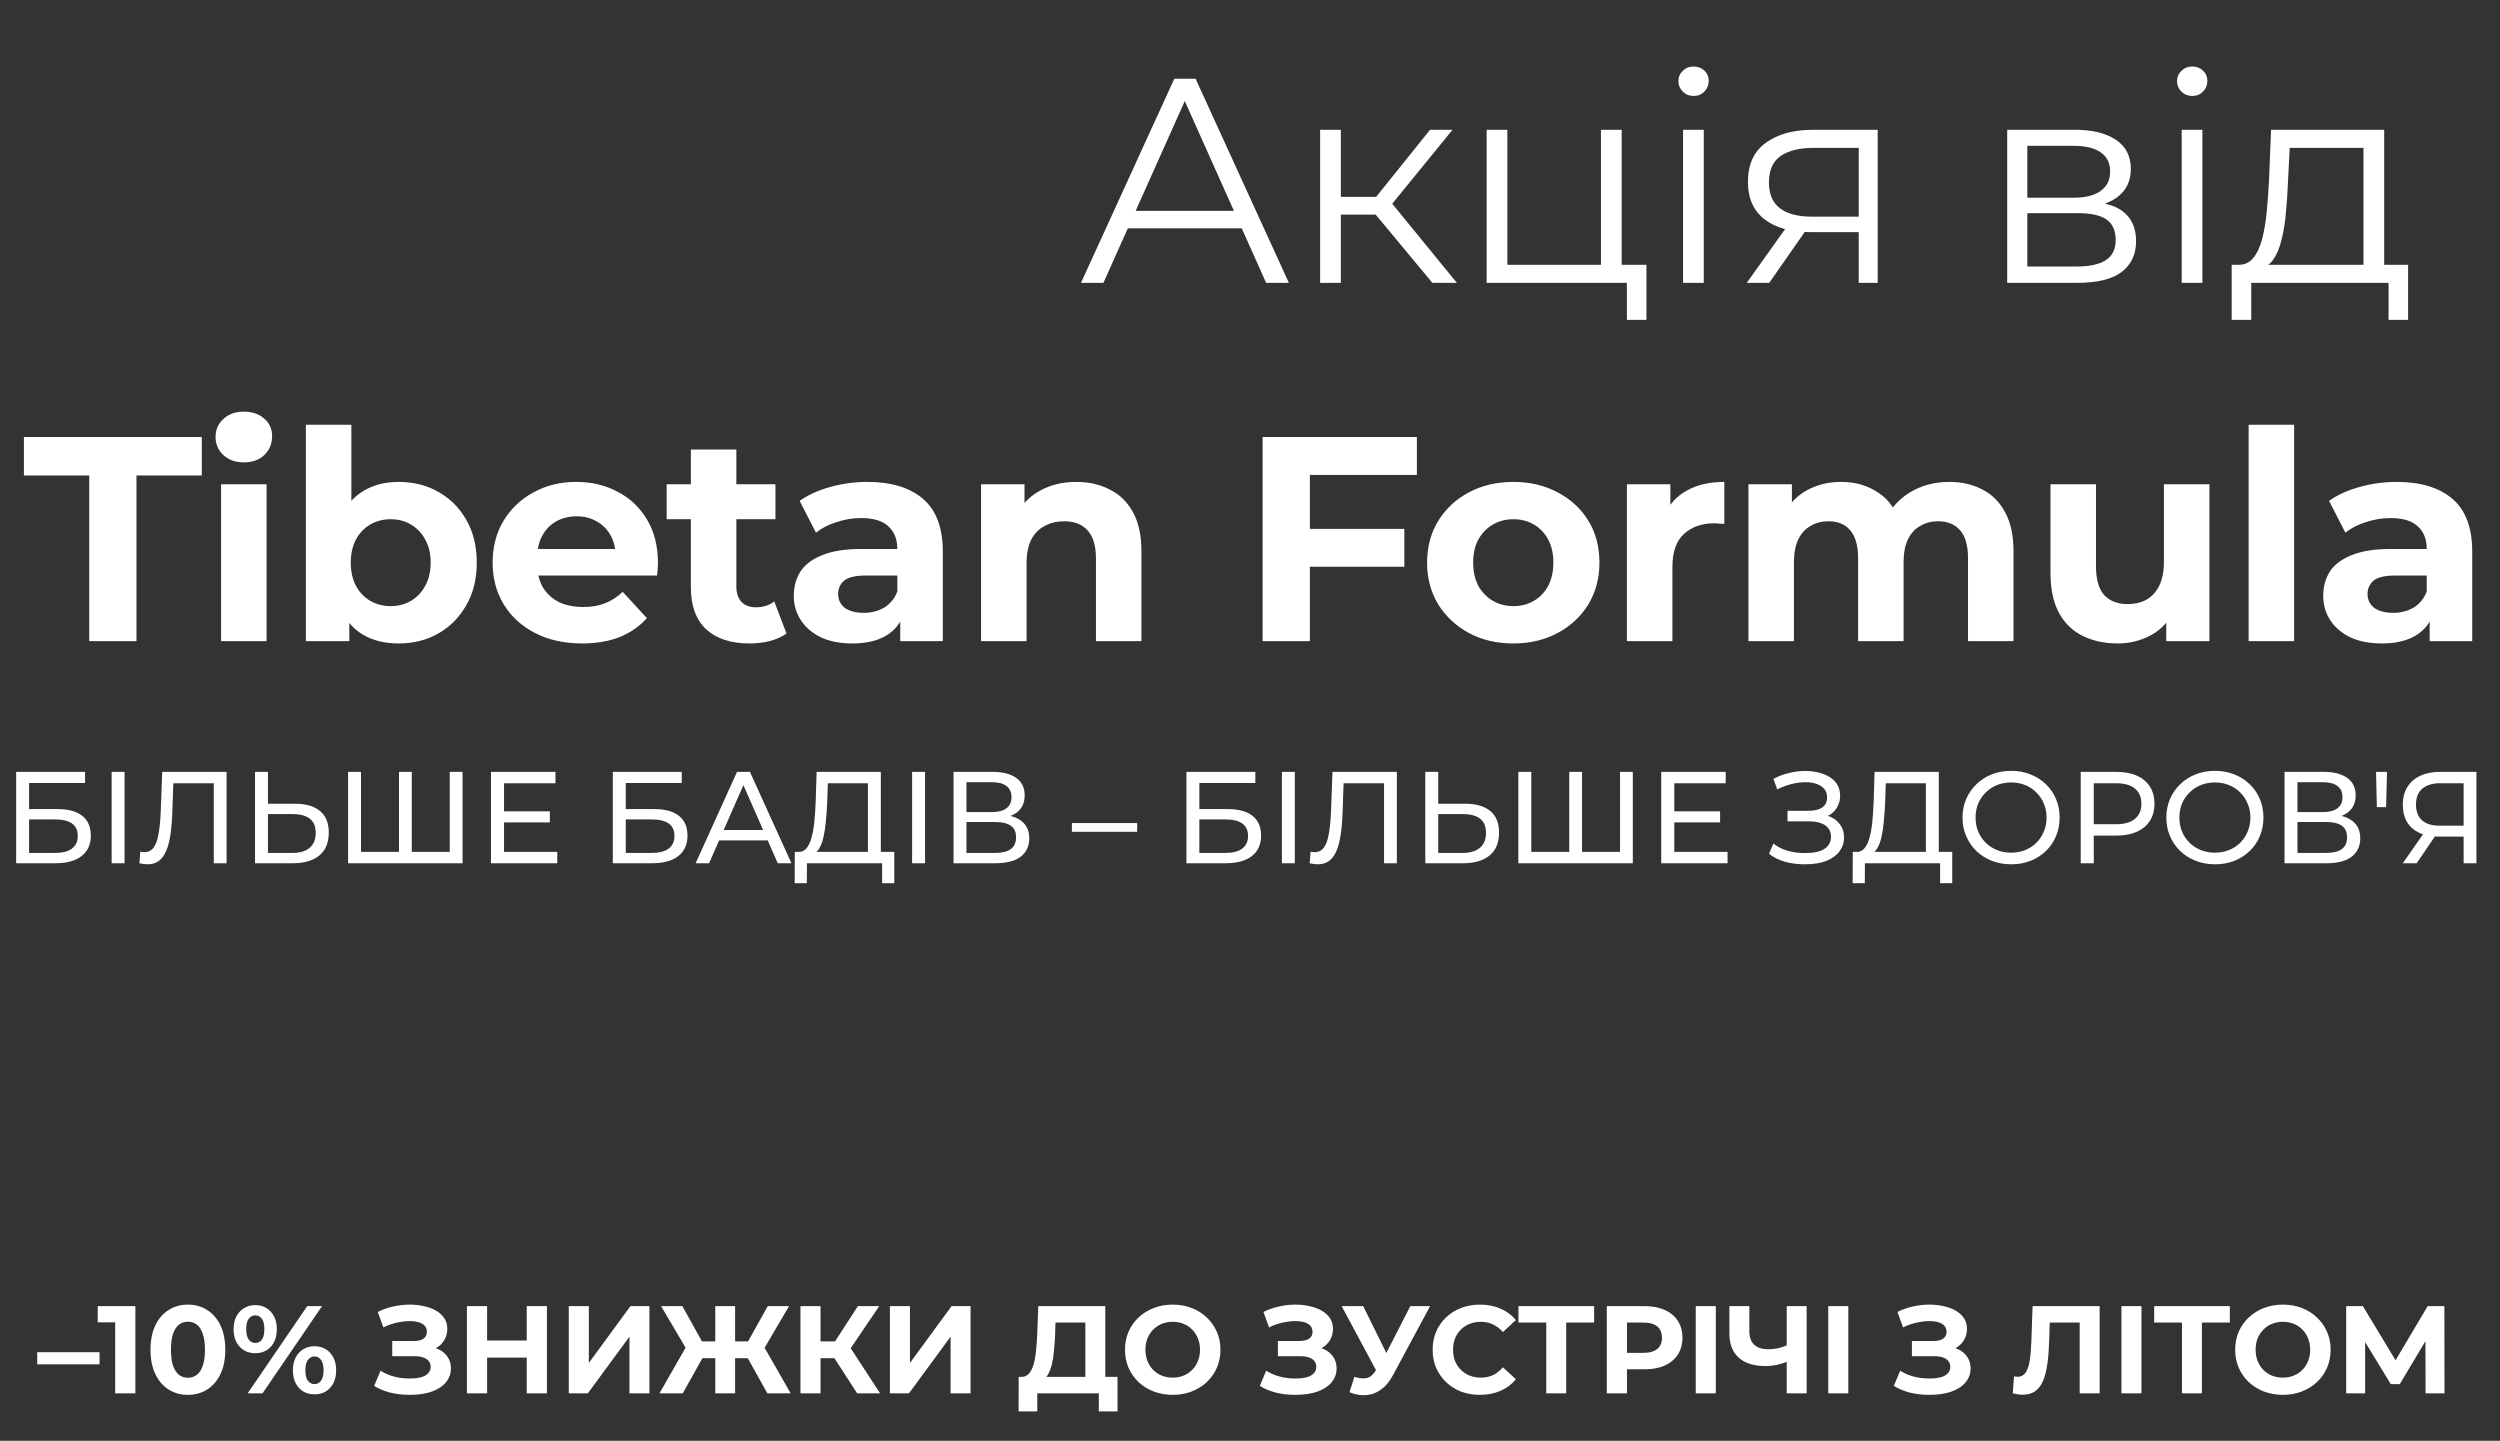 <svg width="321" height="185" viewBox="0 0 321 185" fill="none" xmlns="http://www.w3.org/2000/svg">
<rect x="0" y="0" width="321" height="185" fill="#333333" stroke="none"/>
<path d="M4.78 175.177V173.625H12.78V175.177H4.78ZM14.788 178.905V168.665L15.908 169.785H12.548V167.705H17.38V178.905H14.788ZM24.125 179.097C23.208 179.097 22.387 178.873 21.662 178.425C20.936 177.966 20.366 177.305 19.95 176.441C19.534 175.577 19.326 174.531 19.326 173.305C19.326 172.078 19.534 171.033 19.95 170.169C20.366 169.305 20.936 168.649 21.662 168.201C22.387 167.742 23.208 167.513 24.125 167.513C25.053 167.513 25.875 167.742 26.59 168.201C27.315 168.649 27.886 169.305 28.302 170.169C28.718 171.033 28.925 172.078 28.925 173.305C28.925 174.531 28.718 175.577 28.302 176.441C27.886 177.305 27.315 177.966 26.59 178.425C25.875 178.873 25.053 179.097 24.125 179.097ZM24.125 176.905C24.563 176.905 24.942 176.782 25.262 176.537C25.592 176.291 25.848 175.902 26.029 175.369C26.221 174.835 26.317 174.147 26.317 173.305C26.317 172.462 26.221 171.774 26.029 171.241C25.848 170.707 25.592 170.318 25.262 170.073C24.942 169.827 24.563 169.705 24.125 169.705C23.699 169.705 23.32 169.827 22.989 170.073C22.669 170.318 22.413 170.707 22.221 171.241C22.04 171.774 21.95 172.462 21.95 173.305C21.95 174.147 22.04 174.835 22.221 175.369C22.413 175.902 22.669 176.291 22.989 176.537C23.32 176.782 23.699 176.905 24.125 176.905ZM31.801 178.905L39.449 167.705H41.353L33.705 178.905H31.801ZM32.777 173.753C32.233 173.753 31.753 173.63 31.337 173.385C30.921 173.129 30.59 172.771 30.345 172.313C30.11 171.843 29.993 171.294 29.993 170.665C29.993 170.035 30.11 169.491 30.345 169.033C30.59 168.574 30.921 168.217 31.337 167.961C31.753 167.705 32.233 167.577 32.777 167.577C33.321 167.577 33.801 167.705 34.217 167.961C34.633 168.217 34.958 168.574 35.193 169.033C35.428 169.481 35.545 170.025 35.545 170.665C35.545 171.294 35.428 171.843 35.193 172.313C34.958 172.771 34.633 173.129 34.217 173.385C33.801 173.63 33.321 173.753 32.777 173.753ZM32.777 172.441C33.129 172.441 33.412 172.297 33.625 172.009C33.838 171.71 33.945 171.262 33.945 170.665C33.945 170.067 33.838 169.625 33.625 169.337C33.412 169.038 33.129 168.889 32.777 168.889C32.436 168.889 32.153 169.038 31.929 169.337C31.716 169.635 31.609 170.078 31.609 170.665C31.609 171.251 31.716 171.694 31.929 171.993C32.153 172.291 32.436 172.441 32.777 172.441ZM40.377 179.033C39.844 179.033 39.364 178.91 38.937 178.665C38.521 178.409 38.196 178.051 37.961 177.593C37.726 177.123 37.609 176.574 37.609 175.945C37.609 175.315 37.726 174.771 37.961 174.313C38.196 173.854 38.521 173.497 38.937 173.241C39.364 172.985 39.844 172.857 40.377 172.857C40.932 172.857 41.417 172.985 41.833 173.241C42.249 173.497 42.574 173.854 42.809 174.313C43.044 174.771 43.161 175.315 43.161 175.945C43.161 176.574 43.044 177.123 42.809 177.593C42.574 178.051 42.249 178.409 41.833 178.665C41.417 178.91 40.932 179.033 40.377 179.033ZM40.377 177.721C40.729 177.721 41.012 177.571 41.225 177.273C41.438 176.974 41.545 176.531 41.545 175.945C41.545 175.358 41.438 174.915 41.225 174.617C41.012 174.318 40.729 174.169 40.377 174.169C40.036 174.169 39.753 174.318 39.529 174.617C39.316 174.905 39.209 175.347 39.209 175.945C39.209 176.542 39.316 176.99 39.529 177.289C39.753 177.577 40.036 177.721 40.377 177.721ZM52.603 179.097C51.675 179.097 50.817 178.995 50.027 178.793C49.249 178.579 48.587 178.297 48.043 177.945L48.859 175.993C49.361 176.323 49.931 176.574 50.571 176.745C51.211 176.915 51.894 177.001 52.619 177.001C53.537 177.001 54.209 176.867 54.635 176.601C55.073 176.334 55.291 175.971 55.291 175.513C55.291 175.214 55.211 174.963 55.051 174.761C54.891 174.558 54.657 174.403 54.347 174.297C54.049 174.19 53.686 174.137 53.259 174.137H50.363V172.185H53.099C53.675 172.185 54.102 172.083 54.379 171.881C54.667 171.678 54.811 171.39 54.811 171.017C54.811 170.675 54.71 170.403 54.507 170.201C54.315 169.998 54.054 169.854 53.723 169.769C53.393 169.673 53.025 169.625 52.619 169.625C52.235 169.625 51.835 169.662 51.419 169.737C51.003 169.801 50.609 169.897 50.235 170.025C49.862 170.142 49.526 170.281 49.227 170.441L48.507 168.457C49.073 168.158 49.713 167.929 50.427 167.769C51.142 167.598 51.867 167.513 52.603 167.513C53.222 167.513 53.819 167.577 54.395 167.705C54.971 167.822 55.489 168.009 55.947 168.265C56.406 168.521 56.769 168.846 57.035 169.241C57.302 169.625 57.435 170.089 57.435 170.633C57.435 171.123 57.318 171.582 57.083 172.009C56.849 172.435 56.507 172.782 56.059 173.049C55.611 173.315 55.073 173.449 54.443 173.449L54.523 172.889C55.174 172.889 55.75 173.001 56.251 173.225C56.763 173.449 57.163 173.774 57.451 174.201C57.75 174.617 57.899 175.118 57.899 175.705C57.899 176.366 57.691 176.953 57.275 177.465C56.87 177.977 56.273 178.377 55.483 178.665C54.705 178.953 53.745 179.097 52.603 179.097ZM67.633 178.905V167.705H70.225V178.905H67.633ZM59.953 178.905V167.705H62.545V178.905H59.953ZM62.353 174.313V172.121H67.825V174.313H62.353ZM73.031 178.905V167.705H75.607V175.001L80.951 167.705H83.383V178.905H80.823V171.625L75.479 178.905H73.031ZM98.531 178.905L95.523 173.513L97.715 172.249L101.523 178.905H98.531ZM84.675 178.905L88.483 172.249L90.675 173.513L87.667 178.905H84.675ZM88.355 173.593L84.883 167.705H87.619L90.723 173.305L88.355 173.593ZM89.091 174.393V172.233H92.595V174.393H89.091ZM91.843 178.905V167.705H94.387V178.905H91.843ZM93.619 174.393V172.233H97.107V174.393H93.619ZM97.859 173.593L95.459 173.305L98.579 167.705H101.315L97.859 173.593ZM110.06 178.905L106.572 173.513L108.668 172.249L113.004 178.905H110.06ZM102.78 178.905V167.705H105.356V178.905H102.78ZM104.604 174.393V172.233H108.508V174.393H104.604ZM108.908 173.593L106.524 173.305L110.156 167.705H112.892L108.908 173.593ZM114.265 178.905V167.705H116.841V175.001L122.185 167.705H124.617V178.905H122.057V171.625L116.713 178.905H114.265ZM133.921 177.145L131.153 176.793C131.537 176.803 131.852 176.67 132.097 176.393C132.353 176.115 132.556 175.726 132.705 175.225C132.855 174.713 132.961 174.115 133.025 173.433C133.1 172.75 133.153 172.009 133.185 171.209L133.313 167.705H141.921V177.753H139.361V169.817H135.521L135.473 171.449C135.441 172.142 135.393 172.798 135.329 173.417C135.276 174.035 135.191 174.601 135.073 175.113C134.956 175.614 134.801 176.041 134.609 176.393C134.428 176.745 134.199 176.995 133.921 177.145ZM130.785 181.225L130.801 176.793H143.489V181.225H141.089V178.905H133.185V181.225H130.785ZM150.594 179.097C149.709 179.097 148.887 178.953 148.13 178.665C147.383 178.377 146.733 177.971 146.178 177.449C145.634 176.926 145.207 176.313 144.898 175.609C144.599 174.905 144.45 174.137 144.45 173.305C144.45 172.473 144.599 171.705 144.898 171.001C145.207 170.297 145.639 169.683 146.194 169.161C146.749 168.638 147.399 168.233 148.146 167.945C148.893 167.657 149.703 167.513 150.578 167.513C151.463 167.513 152.274 167.657 153.01 167.945C153.757 168.233 154.402 168.638 154.946 169.161C155.501 169.683 155.933 170.297 156.242 171.001C156.551 171.694 156.706 172.462 156.706 173.305C156.706 174.137 156.551 174.91 156.242 175.625C155.933 176.329 155.501 176.942 154.946 177.465C154.402 177.977 153.757 178.377 153.01 178.665C152.274 178.953 151.469 179.097 150.594 179.097ZM150.578 176.889C151.079 176.889 151.538 176.803 151.954 176.633C152.381 176.462 152.754 176.217 153.074 175.897C153.394 175.577 153.639 175.198 153.81 174.761C153.991 174.323 154.082 173.838 154.082 173.305C154.082 172.771 153.991 172.286 153.81 171.849C153.639 171.411 153.394 171.033 153.074 170.713C152.765 170.393 152.397 170.147 151.97 169.977C151.543 169.806 151.079 169.721 150.578 169.721C150.077 169.721 149.613 169.806 149.186 169.977C148.77 170.147 148.402 170.393 148.082 170.713C147.762 171.033 147.511 171.411 147.33 171.849C147.159 172.286 147.074 172.771 147.074 173.305C147.074 173.827 147.159 174.313 147.33 174.761C147.511 175.198 147.757 175.577 148.066 175.897C148.386 176.217 148.759 176.462 149.186 176.633C149.613 176.803 150.077 176.889 150.578 176.889ZM166.322 179.097C165.394 179.097 164.535 178.995 163.746 178.793C162.967 178.579 162.306 178.297 161.762 177.945L162.578 175.993C163.079 176.323 163.65 176.574 164.29 176.745C164.93 176.915 165.613 177.001 166.338 177.001C167.255 177.001 167.927 176.867 168.354 176.601C168.791 176.334 169.01 175.971 169.01 175.513C169.01 175.214 168.93 174.963 168.77 174.761C168.61 174.558 168.375 174.403 168.066 174.297C167.767 174.19 167.405 174.137 166.978 174.137H164.082V172.185H166.818C167.394 172.185 167.821 172.083 168.098 171.881C168.386 171.678 168.53 171.39 168.53 171.017C168.53 170.675 168.429 170.403 168.226 170.201C168.034 169.998 167.773 169.854 167.442 169.769C167.111 169.673 166.743 169.625 166.338 169.625C165.954 169.625 165.554 169.662 165.138 169.737C164.722 169.801 164.327 169.897 163.954 170.025C163.581 170.142 163.245 170.281 162.946 170.441L162.226 168.457C162.791 168.158 163.431 167.929 164.146 167.769C164.861 167.598 165.586 167.513 166.322 167.513C166.941 167.513 167.538 167.577 168.114 167.705C168.69 167.822 169.207 168.009 169.666 168.265C170.125 168.521 170.487 168.846 170.754 169.241C171.021 169.625 171.154 170.089 171.154 170.633C171.154 171.123 171.037 171.582 170.802 172.009C170.567 172.435 170.226 172.782 169.778 173.049C169.33 173.315 168.791 173.449 168.162 173.449L168.242 172.889C168.893 172.889 169.469 173.001 169.97 173.225C170.482 173.449 170.882 173.774 171.17 174.201C171.469 174.617 171.618 175.118 171.618 175.705C171.618 176.366 171.41 176.953 170.994 177.465C170.589 177.977 169.991 178.377 169.202 178.665C168.423 178.953 167.463 179.097 166.322 179.097ZM173.275 178.761L173.899 176.793C174.518 176.974 175.035 177.027 175.451 176.953C175.878 176.867 176.257 176.569 176.587 176.057L177.131 175.241L177.371 174.969L181.083 167.705H183.627L178.859 176.569C178.433 177.369 177.926 177.982 177.339 178.409C176.763 178.835 176.129 179.075 175.435 179.129C174.742 179.193 174.022 179.07 173.275 178.761ZM177.323 177.129L172.267 167.705H175.035L178.747 175.225L177.323 177.129ZM190.015 179.097C189.151 179.097 188.345 178.958 187.599 178.681C186.863 178.393 186.223 177.987 185.679 177.465C185.135 176.942 184.708 176.329 184.399 175.625C184.1 174.921 183.951 174.147 183.951 173.305C183.951 172.462 184.1 171.689 184.399 170.985C184.708 170.281 185.135 169.667 185.679 169.145C186.233 168.622 186.879 168.222 187.615 167.945C188.351 167.657 189.156 167.513 190.031 167.513C191.001 167.513 191.876 167.683 192.655 168.025C193.444 168.355 194.105 168.846 194.639 169.497L192.975 171.033C192.591 170.595 192.164 170.27 191.695 170.057C191.225 169.833 190.713 169.721 190.159 169.721C189.636 169.721 189.156 169.806 188.719 169.977C188.281 170.147 187.903 170.393 187.583 170.713C187.263 171.033 187.012 171.411 186.831 171.849C186.66 172.286 186.575 172.771 186.575 173.305C186.575 173.838 186.66 174.323 186.831 174.761C187.012 175.198 187.263 175.577 187.583 175.897C187.903 176.217 188.281 176.462 188.719 176.633C189.156 176.803 189.636 176.889 190.159 176.889C190.713 176.889 191.225 176.782 191.695 176.569C192.164 176.345 192.591 176.009 192.975 175.561L194.639 177.097C194.105 177.747 193.444 178.243 192.655 178.585C191.876 178.926 190.996 179.097 190.015 179.097ZM198.541 178.905V169.225L199.133 169.817H194.973V167.705H204.685V169.817H200.525L201.101 169.225V178.905H198.541ZM206.312 178.905V167.705H211.16C212.163 167.705 213.027 167.87 213.752 168.201C214.478 168.521 215.038 168.985 215.432 169.593C215.827 170.201 216.024 170.926 216.024 171.769C216.024 172.601 215.827 173.321 215.432 173.929C215.038 174.537 214.478 175.006 213.752 175.337C213.027 175.657 212.163 175.817 211.16 175.817H207.752L208.904 174.649V178.905H206.312ZM208.904 174.937L207.752 173.705H211.016C211.816 173.705 212.414 173.534 212.808 173.193C213.203 172.851 213.4 172.377 213.4 171.769C213.4 171.15 213.203 170.67 212.808 170.329C212.414 169.987 211.816 169.817 211.016 169.817H207.752L208.904 168.585V174.937ZM217.734 178.905V167.705H220.31V178.905H217.734ZM226.71 175.401C225.206 175.401 224.054 175.043 223.254 174.329C222.454 173.603 222.054 172.563 222.054 171.209V167.705H224.614V170.921C224.614 171.689 224.822 172.27 225.238 172.665C225.654 173.049 226.246 173.241 227.014 173.241C227.504 173.241 227.979 173.187 228.438 173.081C228.896 172.963 229.323 172.798 229.718 172.585L229.782 174.729C229.227 174.953 228.694 175.123 228.182 175.241C227.67 175.347 227.179 175.401 226.71 175.401ZM229.414 178.905V167.705H231.974V178.905H229.414ZM234.75 178.905V167.705H237.326V178.905H234.75ZM247.728 179.097C246.8 179.097 245.942 178.995 245.152 178.793C244.374 178.579 243.712 178.297 243.168 177.945L243.984 175.993C244.486 176.323 245.056 176.574 245.696 176.745C246.336 176.915 247.019 177.001 247.744 177.001C248.662 177.001 249.334 176.867 249.76 176.601C250.198 176.334 250.416 175.971 250.416 175.513C250.416 175.214 250.336 174.963 250.176 174.761C250.016 174.558 249.782 174.403 249.472 174.297C249.174 174.19 248.811 174.137 248.384 174.137H245.488V172.185H248.224C248.8 172.185 249.227 172.083 249.504 171.881C249.792 171.678 249.936 171.39 249.936 171.017C249.936 170.675 249.835 170.403 249.632 170.201C249.44 169.998 249.179 169.854 248.848 169.769C248.518 169.673 248.15 169.625 247.744 169.625C247.36 169.625 246.96 169.662 246.544 169.737C246.128 169.801 245.734 169.897 245.36 170.025C244.987 170.142 244.651 170.281 244.352 170.441L243.632 168.457C244.198 168.158 244.838 167.929 245.552 167.769C246.267 167.598 246.992 167.513 247.728 167.513C248.347 167.513 248.944 167.577 249.52 167.705C250.096 167.822 250.614 168.009 251.072 168.265C251.531 168.521 251.894 168.846 252.16 169.241C252.427 169.625 252.56 170.089 252.56 170.633C252.56 171.123 252.443 171.582 252.208 172.009C251.974 172.435 251.632 172.782 251.184 173.049C250.736 173.315 250.198 173.449 249.568 173.449L249.648 172.889C250.299 172.889 250.875 173.001 251.376 173.225C251.888 173.449 252.288 173.774 252.576 174.201C252.875 174.617 253.024 175.118 253.024 175.705C253.024 176.366 252.816 176.953 252.4 177.465C251.995 177.977 251.398 178.377 250.608 178.665C249.83 178.953 248.87 179.097 247.728 179.097ZM259.721 179.081C259.529 179.081 259.326 179.065 259.113 179.033C258.91 179.001 258.686 178.958 258.441 178.905L258.601 176.713C258.75 176.755 258.905 176.777 259.065 176.777C259.502 176.777 259.844 176.601 260.089 176.249C260.334 175.886 260.51 175.369 260.617 174.697C260.724 174.025 260.793 173.209 260.825 172.249L260.985 167.705H269.593V178.905H267.033V169.225L267.625 169.817H262.681L263.209 169.193L263.113 172.153C263.081 173.251 263.006 174.227 262.889 175.081C262.772 175.934 262.59 176.659 262.345 177.257C262.1 177.854 261.764 178.307 261.337 178.617C260.91 178.926 260.372 179.081 259.721 179.081ZM272.39 178.905V167.705H274.966V178.905H272.39ZM280.166 178.905V169.225L280.758 169.817H276.598V167.705H286.31V169.817H282.15L282.726 169.225V178.905H280.166ZM293.141 179.097C292.256 179.097 291.434 178.953 290.677 178.665C289.93 178.377 289.28 177.971 288.725 177.449C288.181 176.926 287.754 176.313 287.445 175.609C287.146 174.905 286.997 174.137 286.997 173.305C286.997 172.473 287.146 171.705 287.445 171.001C287.754 170.297 288.186 169.683 288.741 169.161C289.296 168.638 289.946 168.233 290.693 167.945C291.44 167.657 292.25 167.513 293.125 167.513C294.01 167.513 294.821 167.657 295.557 167.945C296.304 168.233 296.949 168.638 297.493 169.161C298.048 169.683 298.48 170.297 298.789 171.001C299.098 171.694 299.253 172.462 299.253 173.305C299.253 174.137 299.098 174.91 298.789 175.625C298.48 176.329 298.048 176.942 297.493 177.465C296.949 177.977 296.304 178.377 295.557 178.665C294.821 178.953 294.016 179.097 293.141 179.097ZM293.125 176.889C293.626 176.889 294.085 176.803 294.501 176.633C294.928 176.462 295.301 176.217 295.621 175.897C295.941 175.577 296.186 175.198 296.357 174.761C296.538 174.323 296.629 173.838 296.629 173.305C296.629 172.771 296.538 172.286 296.357 171.849C296.186 171.411 295.941 171.033 295.621 170.713C295.312 170.393 294.944 170.147 294.517 169.977C294.09 169.806 293.626 169.721 293.125 169.721C292.624 169.721 292.16 169.806 291.733 169.977C291.317 170.147 290.949 170.393 290.629 170.713C290.309 171.033 290.058 171.411 289.877 171.849C289.706 172.286 289.621 172.771 289.621 173.305C289.621 173.827 289.706 174.313 289.877 174.761C290.058 175.198 290.304 175.577 290.613 175.897C290.933 176.217 291.306 176.462 291.733 176.633C292.16 176.803 292.624 176.889 293.125 176.889ZM301.25 178.905V167.705H303.394L308.162 175.609H307.026L311.714 167.705H313.858L313.874 178.905H311.442L311.426 171.433H311.89L308.13 177.721H306.978L303.138 171.433H303.682V178.905H301.25Z" fill="white"/>
<path d="M138.798 36.32L150.779 10.111H153.512L165.493 36.32H162.573L151.565 11.721H152.688L141.68 36.32H138.798ZM143.515 29.318L144.339 27.072H159.577L160.401 29.318H143.515ZM183.919 36.32L175.832 26.585L178.041 25.275L187.064 36.32H183.919ZM169.505 36.32V16.663H172.163V36.32H169.505ZM171.339 27.559V25.275H177.667V27.559H171.339ZM178.266 26.772L175.795 26.398L183.62 16.663H186.503L178.266 26.772ZM190.886 36.32V16.663H193.544V33.998H205.562V16.663H208.221V36.32H190.886ZM208.895 41.075V36.095L209.569 36.32H205.562V33.998H211.403V41.075H208.895ZM216.106 36.32V16.663H218.764V36.32H216.106ZM217.454 12.32C216.904 12.32 216.443 12.133 216.068 11.758C215.694 11.384 215.507 10.935 215.507 10.411C215.507 9.886 215.694 9.45 216.068 9.1C216.443 8.726 216.904 8.539 217.454 8.539C218.003 8.539 218.465 8.713 218.839 9.063C219.213 9.412 219.401 9.849 219.401 10.373C219.401 10.922 219.213 11.384 218.839 11.758C218.489 12.133 218.028 12.32 217.454 12.32ZM238.662 36.32V29.244L239.148 29.805H232.484C229.963 29.805 227.991 29.256 226.568 28.158C225.145 27.059 224.434 25.462 224.434 23.365C224.434 21.119 225.195 19.446 226.718 18.348C228.241 17.225 230.275 16.663 232.821 16.663H241.095V36.32H238.662ZM224.284 36.32L229.676 28.757H232.446L227.167 36.32H224.284ZM238.662 28.457V18.198L239.148 18.985H232.896C231.074 18.985 229.651 19.334 228.627 20.033C227.629 20.732 227.13 21.868 227.13 23.44C227.13 26.36 228.989 27.821 232.709 27.821H239.148L238.662 28.457ZM257.725 36.32V16.663H266.412C268.633 16.663 270.381 17.088 271.654 17.936C272.952 18.785 273.6 20.033 273.6 21.68C273.6 23.278 272.989 24.513 271.766 25.387C270.543 26.236 268.933 26.66 266.936 26.66L267.46 25.874C269.806 25.874 271.529 26.311 272.627 27.184C273.725 28.058 274.274 29.318 274.274 30.966C274.274 32.663 273.65 33.986 272.402 34.935C271.179 35.858 269.27 36.32 266.674 36.32H257.725ZM260.309 34.223H266.562C268.234 34.223 269.494 33.961 270.343 33.437C271.217 32.888 271.654 32.014 271.654 30.816C271.654 29.618 271.267 28.744 270.493 28.195C269.719 27.646 268.496 27.371 266.824 27.371H260.309V34.223ZM260.309 25.387H266.225C267.747 25.387 268.908 25.1 269.707 24.526C270.53 23.952 270.942 23.116 270.942 22.017C270.942 20.919 270.53 20.095 269.707 19.546C268.908 18.997 267.747 18.723 266.225 18.723H260.309V25.387ZM280.13 36.32V16.663H282.788V36.32H280.13ZM281.478 12.32C280.929 12.32 280.467 12.133 280.093 11.758C279.718 11.384 279.531 10.935 279.531 10.411C279.531 9.886 279.718 9.45 280.093 9.1C280.467 8.726 280.929 8.539 281.478 8.539C282.027 8.539 282.489 8.713 282.863 9.063C283.238 9.412 283.425 9.849 283.425 10.373C283.425 10.922 283.238 11.384 282.863 11.758C282.514 12.133 282.052 12.32 281.478 12.32ZM290.031 34.485L287.373 33.998C288.146 34.023 288.783 33.749 289.282 33.175C289.781 32.576 290.168 31.765 290.443 30.741C290.717 29.718 290.917 28.557 291.042 27.259C291.167 25.936 291.267 24.588 291.341 23.215L291.604 16.663H306.131V35.047H303.472V18.985H294L293.775 23.365C293.725 24.688 293.638 25.986 293.513 27.259C293.413 28.532 293.226 29.705 292.951 30.779C292.702 31.827 292.34 32.688 291.866 33.362C291.391 34.011 290.78 34.385 290.031 34.485ZM286.549 41.075V33.998H309.201V41.075H306.692V36.32H289.058V41.075H286.549ZM11.458 82.32V61.053H3.071V56.111H25.91V61.053H17.523V82.32H11.458ZM28.387 82.32V62.176H34.228V82.32H28.387ZM31.308 59.368C30.234 59.368 29.361 59.056 28.687 58.432C28.013 57.808 27.676 57.035 27.676 56.111C27.676 55.188 28.013 54.414 28.687 53.79C29.361 53.166 30.234 52.854 31.308 52.854C32.381 52.854 33.255 53.153 33.928 53.752C34.602 54.326 34.939 55.075 34.939 55.999C34.939 56.972 34.602 57.783 33.928 58.432C33.279 59.056 32.406 59.368 31.308 59.368ZM51.181 82.619C49.408 82.619 47.886 82.245 46.613 81.496C45.34 80.747 44.366 79.612 43.692 78.089C43.019 76.541 42.681 74.594 42.681 72.248C42.681 69.877 43.031 67.93 43.73 66.407C44.454 64.885 45.452 63.749 46.725 63C47.998 62.251 49.483 61.877 51.181 61.877C53.078 61.877 54.775 62.301 56.273 63.15C57.795 63.999 58.993 65.197 59.867 66.744C60.766 68.292 61.215 70.126 61.215 72.248C61.215 74.345 60.766 76.167 59.867 77.715C58.993 79.262 57.795 80.473 56.273 81.346C54.775 82.195 53.078 82.619 51.181 82.619ZM39.274 82.32V54.538H45.115V66.258L44.741 72.211L44.853 78.201V82.32H39.274ZM50.17 77.827C51.143 77.827 52.004 77.602 52.753 77.153C53.527 76.704 54.139 76.067 54.588 75.243C55.062 74.395 55.299 73.396 55.299 72.248C55.299 71.075 55.062 70.077 54.588 69.253C54.139 68.429 53.527 67.793 52.753 67.343C52.004 66.894 51.143 66.669 50.17 66.669C49.196 66.669 48.323 66.894 47.549 67.343C46.775 67.793 46.164 68.429 45.714 69.253C45.265 70.077 45.04 71.075 45.04 72.248C45.04 73.396 45.265 74.395 45.714 75.243C46.164 76.067 46.775 76.704 47.549 77.153C48.323 77.602 49.196 77.827 50.17 77.827ZM74.747 82.619C72.451 82.619 70.429 82.17 68.682 81.272C66.96 80.373 65.624 79.15 64.676 77.602C63.727 76.03 63.253 74.245 63.253 72.248C63.253 70.226 63.715 68.442 64.638 66.894C65.587 65.322 66.872 64.099 68.495 63.225C70.117 62.326 71.952 61.877 73.999 61.877C75.97 61.877 77.743 62.301 79.315 63.15C80.913 63.974 82.173 65.172 83.097 66.744C84.02 68.292 84.482 70.151 84.482 72.323C84.482 72.548 84.469 72.81 84.445 73.109C84.42 73.384 84.395 73.646 84.37 73.896H68.008V70.489H81.299L79.053 71.499C79.053 70.451 78.841 69.54 78.416 68.766C77.992 67.992 77.406 67.393 76.657 66.969C75.908 66.52 75.034 66.295 74.036 66.295C73.037 66.295 72.151 66.52 71.378 66.969C70.629 67.393 70.042 68.005 69.618 68.804C69.194 69.577 68.981 70.501 68.981 71.574V72.473C68.981 73.571 69.219 74.545 69.693 75.393C70.192 76.217 70.878 76.853 71.752 77.303C72.651 77.727 73.699 77.939 74.897 77.939C75.97 77.939 76.906 77.777 77.705 77.453C78.529 77.128 79.278 76.641 79.952 75.992L83.059 79.362C82.136 80.41 80.975 81.222 79.577 81.796C78.179 82.345 76.569 82.619 74.747 82.619ZM96.233 82.619C93.862 82.619 92.015 82.02 90.692 80.822C89.369 79.599 88.708 77.79 88.708 75.393V57.721H94.548V75.318C94.548 76.167 94.773 76.829 95.222 77.303C95.672 77.752 96.283 77.977 97.057 77.977C97.981 77.977 98.767 77.727 99.416 77.228L100.988 81.346C100.389 81.771 99.665 82.095 98.817 82.32C97.993 82.52 97.132 82.619 96.233 82.619ZM85.6 66.669V62.176H99.566V66.669H85.6ZM115.59 82.32V78.389L115.216 77.527V70.489C115.216 69.24 114.829 68.267 114.055 67.568C113.306 66.869 112.146 66.52 110.573 66.52C109.5 66.52 108.439 66.694 107.39 67.044C106.367 67.368 105.493 67.818 104.77 68.392L102.673 64.311C103.771 63.537 105.094 62.938 106.642 62.514C108.189 62.089 109.762 61.877 111.359 61.877C114.429 61.877 116.813 62.601 118.511 64.049C120.208 65.496 121.057 67.755 121.057 70.825V82.32H115.59ZM109.45 82.619C107.877 82.619 106.529 82.357 105.406 81.833C104.283 81.284 103.422 80.548 102.823 79.624C102.224 78.701 101.924 77.665 101.924 76.516C101.924 75.318 102.211 74.27 102.785 73.371C103.384 72.473 104.32 71.774 105.593 71.275C106.866 70.751 108.526 70.489 110.573 70.489H115.927V73.896H111.209C109.837 73.896 108.888 74.12 108.364 74.57C107.865 75.019 107.615 75.581 107.615 76.254C107.615 77.003 107.902 77.602 108.476 78.052C109.075 78.476 109.887 78.688 110.91 78.688C111.883 78.688 112.757 78.463 113.531 78.014C114.305 77.54 114.866 76.853 115.216 75.955L116.114 78.651C115.69 79.949 114.916 80.935 113.793 81.609C112.67 82.282 111.222 82.619 109.45 82.619ZM125.968 82.32V62.176H131.547V67.755L130.499 66.07C131.223 64.722 132.258 63.687 133.606 62.963C134.954 62.239 136.489 61.877 138.212 61.877C139.809 61.877 141.232 62.202 142.48 62.85C143.753 63.474 144.751 64.448 145.475 65.771C146.199 67.069 146.561 68.741 146.561 70.788V82.32H140.72V71.687C140.72 70.064 140.358 68.866 139.634 68.092C138.935 67.318 137.937 66.931 136.639 66.931C135.716 66.931 134.879 67.131 134.131 67.531C133.407 67.905 132.833 68.492 132.408 69.29C132.009 70.089 131.809 71.112 131.809 72.361V82.32H125.968ZM162.122 82.32V56.111H181.928V60.978H168.187V82.32H162.122ZM167.738 72.772V67.905H180.318V72.772H167.738ZM194.321 82.619C192.175 82.619 190.265 82.17 188.593 81.272C186.945 80.373 185.635 79.15 184.662 77.602C183.713 76.03 183.239 74.245 183.239 72.248C183.239 70.226 183.713 68.442 184.662 66.894C185.635 65.322 186.945 64.099 188.593 63.225C190.265 62.326 192.175 61.877 194.321 61.877C196.443 61.877 198.34 62.326 200.012 63.225C201.685 64.099 202.995 65.309 203.944 66.857C204.892 68.404 205.367 70.201 205.367 72.248C205.367 74.245 204.892 76.03 203.944 77.602C202.995 79.15 201.685 80.373 200.012 81.272C198.34 82.17 196.443 82.619 194.321 82.619ZM194.321 77.827C195.295 77.827 196.168 77.602 196.942 77.153C197.716 76.704 198.328 76.067 198.777 75.243C199.226 74.395 199.451 73.396 199.451 72.248C199.451 71.075 199.226 70.077 198.777 69.253C198.328 68.429 197.716 67.793 196.942 67.343C196.168 66.894 195.295 66.669 194.321 66.669C193.348 66.669 192.474 66.894 191.7 67.343C190.927 67.793 190.303 68.429 189.828 69.253C189.379 70.077 189.154 71.075 189.154 72.248C189.154 73.396 189.379 74.395 189.828 75.243C190.303 76.067 190.927 76.704 191.7 77.153C192.474 77.602 193.348 77.827 194.321 77.827ZM208.896 82.32V62.176H214.475V67.868L213.689 66.22C214.288 64.797 215.249 63.724 216.572 63C217.895 62.251 219.505 61.877 221.402 61.877V67.269C221.152 67.244 220.927 67.231 220.728 67.231C220.528 67.206 220.316 67.194 220.091 67.194C218.494 67.194 217.196 67.655 216.197 68.579C215.224 69.478 214.737 70.888 214.737 72.81V82.32H208.896ZM224.5 82.32V62.176H230.079V67.68L229.031 66.07C229.729 64.698 230.715 63.662 231.988 62.963C233.286 62.239 234.759 61.877 236.406 61.877C238.254 61.877 239.864 62.351 241.236 63.3C242.634 64.223 243.558 65.646 244.007 67.568L241.948 67.006C242.622 65.434 243.695 64.186 245.168 63.262C246.665 62.339 248.375 61.877 250.297 61.877C251.895 61.877 253.305 62.202 254.528 62.85C255.776 63.474 256.749 64.448 257.448 65.771C258.172 67.069 258.534 68.741 258.534 70.788V82.32H252.693V71.687C252.693 70.064 252.356 68.866 251.682 68.092C251.009 67.318 250.06 66.931 248.837 66.931C247.988 66.931 247.227 67.131 246.553 67.531C245.879 67.905 245.355 68.479 244.98 69.253C244.606 70.027 244.419 71.013 244.419 72.211V82.32H238.578V71.687C238.578 70.064 238.241 68.866 237.567 68.092C236.918 67.318 235.982 66.931 234.759 66.931C233.91 66.931 233.149 67.131 232.475 67.531C231.801 67.905 231.277 68.479 230.903 69.253C230.528 70.027 230.341 71.013 230.341 72.211V82.32H224.5ZM271.894 82.619C270.222 82.619 268.724 82.295 267.401 81.646C266.103 80.997 265.092 80.011 264.369 78.688C263.645 77.34 263.283 75.63 263.283 73.559V62.176H269.124V72.698C269.124 74.37 269.473 75.605 270.172 76.404C270.896 77.178 271.907 77.565 273.205 77.565C274.103 77.565 274.902 77.378 275.601 77.003C276.3 76.604 276.849 76.005 277.248 75.206C277.648 74.382 277.847 73.359 277.847 72.136V62.176H283.688V82.32H278.147V76.779L279.158 78.389C278.484 79.786 277.485 80.847 276.163 81.571C274.865 82.27 273.442 82.619 271.894 82.619ZM288.725 82.32V54.538H294.566V82.32H288.725ZM311.968 82.32V78.389L311.593 77.527V70.489C311.593 69.24 311.206 68.267 310.433 67.568C309.684 66.869 308.523 66.52 306.951 66.52C305.877 66.52 304.817 66.694 303.768 67.044C302.745 67.368 301.871 67.818 301.147 68.392L299.051 64.311C300.149 63.537 301.472 62.938 303.019 62.514C304.567 62.089 306.139 61.877 307.737 61.877C310.807 61.877 313.191 62.601 314.888 64.049C316.586 65.496 317.434 67.755 317.434 70.825V82.32H311.968ZM305.827 82.619C304.255 82.619 302.907 82.357 301.784 81.833C300.661 81.284 299.799 80.548 299.2 79.624C298.601 78.701 298.302 77.665 298.302 76.516C298.302 75.318 298.589 74.27 299.163 73.371C299.762 72.473 300.698 71.774 301.971 71.275C303.244 70.751 304.904 70.489 306.951 70.489H312.305V73.896H307.587C306.214 73.896 305.266 74.12 304.742 74.57C304.242 75.019 303.993 75.581 303.993 76.254C303.993 77.003 304.28 77.602 304.854 78.052C305.453 78.476 306.264 78.688 307.288 78.688C308.261 78.688 309.135 78.463 309.909 78.014C310.682 77.54 311.244 76.853 311.593 75.955L312.492 78.651C312.068 79.949 311.294 80.935 310.171 81.609C309.047 82.282 307.6 82.619 305.827 82.619Z" fill="white"/>
<path d="M2.075 110.842V99.11H10.924V100.535H3.734V103.887H7.388C8.785 103.887 9.846 104.177 10.572 104.758C11.299 105.339 11.662 106.183 11.662 107.289C11.662 108.428 11.265 109.305 10.472 109.92C9.69 110.534 8.567 110.842 7.103 110.842H2.075ZM3.734 109.518H7.036C8.008 109.518 8.74 109.333 9.231 108.965C9.734 108.596 9.986 108.048 9.986 107.322C9.986 105.914 9.002 105.211 7.036 105.211H3.734V109.518ZM14.334 110.842V99.11H15.993V110.842H14.334ZM18.953 110.976C18.785 110.976 18.617 110.965 18.45 110.942C18.282 110.92 18.098 110.886 17.897 110.842L18.014 109.35C18.193 109.395 18.372 109.417 18.55 109.417C19.042 109.417 19.433 109.222 19.724 108.831C20.014 108.44 20.226 107.847 20.36 107.054C20.506 106.261 20.601 105.261 20.645 104.054L20.83 99.11H29.092V110.842H27.45V100.132L27.852 100.568H21.902L22.271 100.116L22.137 104.004C22.103 105.166 22.025 106.183 21.902 107.054C21.779 107.926 21.595 108.652 21.349 109.233C21.103 109.814 20.785 110.25 20.394 110.54C20.014 110.831 19.534 110.976 18.953 110.976ZM32.746 110.842V99.11H34.405V103.199H37.891C39.277 103.199 40.344 103.512 41.092 104.138C41.841 104.752 42.215 105.674 42.215 106.903C42.215 108.199 41.807 109.183 40.992 109.853C40.187 110.512 39.053 110.842 37.59 110.842H32.746ZM34.405 109.518H37.523C38.495 109.518 39.238 109.3 39.752 108.864C40.277 108.428 40.539 107.786 40.539 106.937C40.539 106.11 40.282 105.501 39.768 105.11C39.255 104.719 38.506 104.523 37.523 104.523H34.405V109.518ZM44.694 110.842V99.11H46.353V109.819L45.934 109.384H51.615L51.23 109.819V99.11H52.873V109.819L52.453 109.384H58.168L57.749 109.819V99.11H59.392V110.842H44.694ZM63.041 110.842V99.11H71.32V100.568H64.717V109.384H71.555V110.842H63.041ZM64.566 105.596V104.171H70.599V105.596H64.566ZM78.687 110.842V99.11H87.536V100.535H80.347V103.887H84C85.397 103.887 86.458 104.177 87.184 104.758C87.911 105.339 88.274 106.183 88.274 107.289C88.274 108.428 87.877 109.305 87.084 109.92C86.302 110.534 85.179 110.842 83.715 110.842H78.687ZM80.347 109.518H83.648C84.62 109.518 85.352 109.333 85.844 108.965C86.346 108.596 86.598 108.048 86.598 107.322C86.598 105.914 85.615 105.211 83.648 105.211H80.347V109.518ZM89.32 110.842L94.633 99.11H96.292L101.622 110.842H99.862L95.119 100.049H95.789L91.046 110.842H89.32ZM91.583 107.909L92.035 106.568H98.638L99.124 107.909H91.583ZM104.267 109.685L102.457 109.384C102.892 109.417 103.25 109.272 103.529 108.948C103.82 108.613 104.043 108.149 104.199 107.557C104.367 106.954 104.49 106.255 104.568 105.462C104.646 104.658 104.702 103.797 104.736 102.881L104.853 99.11H113.099V110.054H111.44V100.568H106.294L106.211 103.032C106.177 103.859 106.121 104.652 106.043 105.412C105.976 106.171 105.875 106.859 105.741 107.473C105.607 108.076 105.417 108.574 105.172 108.965C104.937 109.356 104.635 109.596 104.267 109.685ZM102.038 113.406L102.054 109.384H114.825V113.406H113.266V110.842H103.613L103.596 113.406H102.038ZM117.116 110.842V99.11H118.775V110.842H117.116ZM122.435 110.842V99.11H127.48C128.754 99.11 129.754 99.367 130.48 99.881C131.206 100.395 131.569 101.144 131.569 102.127C131.569 103.088 131.223 103.825 130.53 104.339C129.837 104.842 128.927 105.093 127.798 105.093L128.1 104.59C129.407 104.59 130.407 104.853 131.1 105.378C131.804 105.892 132.156 106.646 132.156 107.641C132.156 108.646 131.787 109.434 131.05 110.004C130.323 110.562 129.24 110.842 127.798 110.842H122.435ZM124.094 109.518H127.765C128.659 109.518 129.329 109.356 129.776 109.032C130.234 108.697 130.463 108.188 130.463 107.507C130.463 106.825 130.234 106.328 129.776 106.015C129.329 105.702 128.659 105.546 127.765 105.546H124.094V109.518ZM124.094 104.272H127.363C128.178 104.272 128.798 104.11 129.223 103.786C129.659 103.462 129.876 102.987 129.876 102.361C129.876 101.725 129.659 101.244 129.223 100.92C128.798 100.596 128.178 100.434 127.363 100.434H124.094V104.272ZM137.63 106.803V105.68H146.01V106.803H137.63ZM152.337 110.842V99.11H161.186V100.535H153.996V103.887H157.65C159.046 103.887 160.108 104.177 160.834 104.758C161.56 105.339 161.924 106.183 161.924 107.289C161.924 108.428 161.527 109.305 160.734 109.92C159.951 110.534 158.829 110.842 157.365 110.842H152.337ZM153.996 109.518H157.298C158.27 109.518 159.002 109.333 159.493 108.965C159.996 108.596 160.248 108.048 160.248 107.322C160.248 105.914 159.264 105.211 157.298 105.211H153.996V109.518ZM164.596 110.842V99.11H166.255V110.842H164.596ZM169.215 110.976C169.047 110.976 168.879 110.965 168.712 110.942C168.544 110.92 168.36 110.886 168.159 110.842L168.276 109.35C168.455 109.395 168.634 109.417 168.812 109.417C169.304 109.417 169.695 109.222 169.985 108.831C170.276 108.44 170.488 107.847 170.622 107.054C170.768 106.261 170.863 105.261 170.907 104.054L171.092 99.11H179.354V110.842H177.712V100.132L178.114 100.568H172.164L172.533 100.116L172.399 104.004C172.365 105.166 172.287 106.183 172.164 107.054C172.041 107.926 171.857 108.652 171.611 109.233C171.365 109.814 171.047 110.25 170.656 110.54C170.276 110.831 169.796 110.976 169.215 110.976ZM183.008 110.842V99.11H184.667V103.199H188.153C189.539 103.199 190.606 103.512 191.354 104.138C192.103 104.752 192.477 105.674 192.477 106.903C192.477 108.199 192.069 109.183 191.254 109.853C190.449 110.512 189.315 110.842 187.852 110.842H183.008ZM184.667 109.518H187.785C188.757 109.518 189.5 109.3 190.014 108.864C190.539 108.428 190.801 107.786 190.801 106.937C190.801 106.11 190.544 105.501 190.03 105.11C189.516 104.719 188.768 104.523 187.785 104.523H184.667V109.518ZM194.956 110.842V99.11H196.615V109.819L196.196 109.384H201.877L201.492 109.819V99.11H203.134V109.819L202.715 109.384H208.43L208.011 109.819V99.11H209.654V110.842H194.956ZM213.303 110.842V99.11H221.582V100.568H214.979V109.384H221.817V110.842H213.303ZM214.828 105.596V104.171H220.861V105.596H214.828ZM231.748 110.976C230.787 110.976 229.905 110.858 229.1 110.624C228.307 110.378 227.653 110.043 227.139 109.618L227.709 108.311C228.178 108.702 228.759 109.004 229.452 109.216C230.156 109.428 230.927 109.535 231.765 109.535C232.893 109.535 233.731 109.35 234.279 108.981C234.826 108.602 235.1 108.088 235.1 107.44C235.1 106.993 234.983 106.624 234.748 106.333C234.513 106.032 234.184 105.814 233.759 105.68C233.346 105.535 232.854 105.462 232.284 105.462H229.519V104.104H232.201C232.96 104.104 233.547 103.965 233.96 103.685C234.385 103.395 234.597 102.965 234.597 102.395C234.597 101.926 234.469 101.551 234.212 101.272C233.955 100.982 233.614 100.769 233.189 100.635C232.776 100.501 232.318 100.434 231.815 100.434C231.413 100.434 230.994 100.473 230.558 100.551C230.134 100.63 229.72 100.741 229.318 100.887C228.916 101.021 228.541 101.177 228.195 101.356L227.709 100.015C228.312 99.68 228.966 99.429 229.67 99.261C230.385 99.082 231.094 98.993 231.798 98.993C232.391 98.993 232.955 99.06 233.491 99.194C234.027 99.317 234.502 99.507 234.916 99.764C235.34 100.021 235.67 100.35 235.904 100.753C236.15 101.155 236.273 101.624 236.273 102.16C236.273 102.697 236.15 103.183 235.904 103.618C235.67 104.054 235.329 104.401 234.882 104.658C234.435 104.914 233.916 105.043 233.323 105.043L233.407 104.557C234.011 104.557 234.569 104.674 235.083 104.909C235.597 105.144 236.005 105.484 236.307 105.931C236.62 106.367 236.776 106.903 236.776 107.54C236.776 108.199 236.58 108.792 236.189 109.317C235.809 109.831 235.245 110.238 234.497 110.54C233.759 110.831 232.843 110.976 231.748 110.976ZM240.109 109.685L238.299 109.384C238.735 109.417 239.093 109.272 239.372 108.948C239.663 108.613 239.886 108.149 240.042 107.557C240.21 106.954 240.333 106.255 240.411 105.462C240.489 104.658 240.545 103.797 240.579 102.881L240.696 99.11H248.942V110.054H247.283V100.568H242.137L242.054 103.032C242.02 103.859 241.964 104.652 241.886 105.412C241.819 106.171 241.718 106.859 241.584 107.473C241.45 108.076 241.26 108.574 241.014 108.965C240.78 109.356 240.478 109.596 240.109 109.685ZM237.88 113.406L237.897 109.384H250.668V113.406H249.109V110.842H239.456L239.439 113.406H237.88ZM258.238 110.976C257.344 110.976 256.512 110.825 255.741 110.523C254.981 110.222 254.322 109.803 253.764 109.266C253.205 108.719 252.769 108.082 252.456 107.356C252.143 106.63 251.987 105.836 251.987 104.976C251.987 104.116 252.143 103.322 252.456 102.596C252.769 101.87 253.205 101.239 253.764 100.702C254.322 100.155 254.981 99.73 255.741 99.429C256.501 99.127 257.333 98.976 258.238 98.976C259.132 98.976 259.953 99.127 260.702 99.429C261.462 99.719 262.121 100.138 262.68 100.686C263.249 101.222 263.685 101.853 263.987 102.579C264.3 103.306 264.456 104.104 264.456 104.976C264.456 105.847 264.3 106.646 263.987 107.373C263.685 108.099 263.249 108.736 262.68 109.283C262.121 109.819 261.462 110.238 260.702 110.54C259.953 110.831 259.132 110.976 258.238 110.976ZM258.238 109.484C258.886 109.484 259.484 109.372 260.032 109.149C260.59 108.926 261.071 108.613 261.473 108.211C261.886 107.797 262.205 107.317 262.428 106.769C262.663 106.222 262.78 105.624 262.78 104.976C262.78 104.328 262.663 103.73 262.428 103.183C262.205 102.635 261.886 102.16 261.473 101.758C261.071 101.345 260.59 101.026 260.032 100.803C259.484 100.579 258.886 100.468 258.238 100.468C257.579 100.468 256.97 100.579 256.412 100.803C255.864 101.026 255.384 101.345 254.97 101.758C254.557 102.16 254.233 102.635 253.998 103.183C253.775 103.73 253.663 104.328 253.663 104.976C253.663 105.624 253.775 106.222 253.998 106.769C254.233 107.317 254.557 107.797 254.97 108.211C255.384 108.613 255.864 108.926 256.412 109.149C256.97 109.372 257.579 109.484 258.238 109.484ZM267.165 110.842V99.11H271.741C272.769 99.11 273.646 99.272 274.372 99.596C275.098 99.92 275.657 100.389 276.048 101.004C276.439 101.618 276.634 102.35 276.634 103.199C276.634 104.049 276.439 104.78 276.048 105.395C275.657 105.998 275.098 106.468 274.372 106.803C273.646 107.127 272.769 107.289 271.741 107.289H268.087L268.841 106.501V110.842H267.165ZM268.841 106.669L268.087 105.831H271.69C272.763 105.831 273.573 105.602 274.12 105.144C274.679 104.685 274.958 104.037 274.958 103.199C274.958 102.361 274.679 101.713 274.12 101.255C273.573 100.797 272.763 100.568 271.69 100.568H268.087L268.841 99.73V106.669ZM284.409 110.976C283.515 110.976 282.682 110.825 281.911 110.523C281.152 110.222 280.492 109.803 279.934 109.266C279.375 108.719 278.939 108.082 278.627 107.356C278.314 106.63 278.157 105.836 278.157 104.976C278.157 104.116 278.314 103.322 278.627 102.596C278.939 101.87 279.375 101.239 279.934 100.702C280.492 100.155 281.152 99.73 281.911 99.429C282.671 99.127 283.504 98.976 284.409 98.976C285.302 98.976 286.124 99.127 286.872 99.429C287.632 99.719 288.291 100.138 288.85 100.686C289.42 101.222 289.855 101.853 290.157 102.579C290.47 103.306 290.626 104.104 290.626 104.976C290.626 105.847 290.47 106.646 290.157 107.373C289.855 108.099 289.42 108.736 288.85 109.283C288.291 109.819 287.632 110.238 286.872 110.54C286.124 110.831 285.302 110.976 284.409 110.976ZM284.409 109.484C285.057 109.484 285.654 109.372 286.202 109.149C286.76 108.926 287.241 108.613 287.643 108.211C288.057 107.797 288.375 107.317 288.598 106.769C288.833 106.222 288.95 105.624 288.95 104.976C288.95 104.328 288.833 103.73 288.598 103.183C288.375 102.635 288.057 102.16 287.643 101.758C287.241 101.345 286.76 101.026 286.202 100.803C285.654 100.579 285.057 100.468 284.409 100.468C283.749 100.468 283.14 100.579 282.582 100.803C282.034 101.026 281.554 101.345 281.14 101.758C280.727 102.16 280.403 102.635 280.168 103.183C279.945 103.73 279.833 104.328 279.833 104.976C279.833 105.624 279.945 106.222 280.168 106.769C280.403 107.317 280.727 107.797 281.14 108.211C281.554 108.613 282.034 108.926 282.582 109.149C283.14 109.372 283.749 109.484 284.409 109.484ZM293.336 110.842V99.11H298.38C299.654 99.11 300.654 99.367 301.38 99.881C302.106 100.395 302.469 101.144 302.469 102.127C302.469 103.088 302.123 103.825 301.43 104.339C300.738 104.842 299.827 105.093 298.699 105.093L299 104.59C300.307 104.59 301.307 104.853 302 105.378C302.704 105.892 303.056 106.646 303.056 107.641C303.056 108.646 302.687 109.434 301.95 110.004C301.224 110.562 300.14 110.842 298.699 110.842H293.336ZM294.995 109.518H298.665C299.559 109.518 300.229 109.356 300.676 109.032C301.134 108.697 301.363 108.188 301.363 107.507C301.363 106.825 301.134 106.328 300.676 106.015C300.229 105.702 299.559 105.546 298.665 105.546H294.995V109.518ZM294.995 104.272H298.263C299.078 104.272 299.699 104.11 300.123 103.786C300.559 103.462 300.777 102.987 300.777 102.361C300.777 101.725 300.559 101.244 300.123 100.92C299.699 100.596 299.078 100.434 298.263 100.434H294.995V104.272ZM305.186 103.635L305.085 99.11H306.493L306.376 103.635H305.186ZM316.33 110.842V107.021L316.766 107.423H313.095C312.146 107.423 311.325 107.261 310.632 106.937C309.95 106.613 309.425 106.149 309.056 105.546C308.699 104.931 308.52 104.194 308.52 103.334C308.52 102.44 308.716 101.68 309.107 101.054C309.498 100.417 310.051 99.937 310.766 99.613C311.481 99.278 312.313 99.11 313.263 99.11H317.972V110.842H316.33ZM308.52 110.842L311.419 106.685H313.129L310.297 110.842H308.52ZM316.33 106.484V100.082L316.766 100.568H313.33C312.324 100.568 311.554 100.803 311.017 101.272C310.481 101.73 310.213 102.412 310.213 103.317C310.213 104.177 310.464 104.842 310.967 105.311C311.481 105.78 312.235 106.015 313.23 106.015H316.766L316.33 106.484Z" fill="white"/>
</svg>
